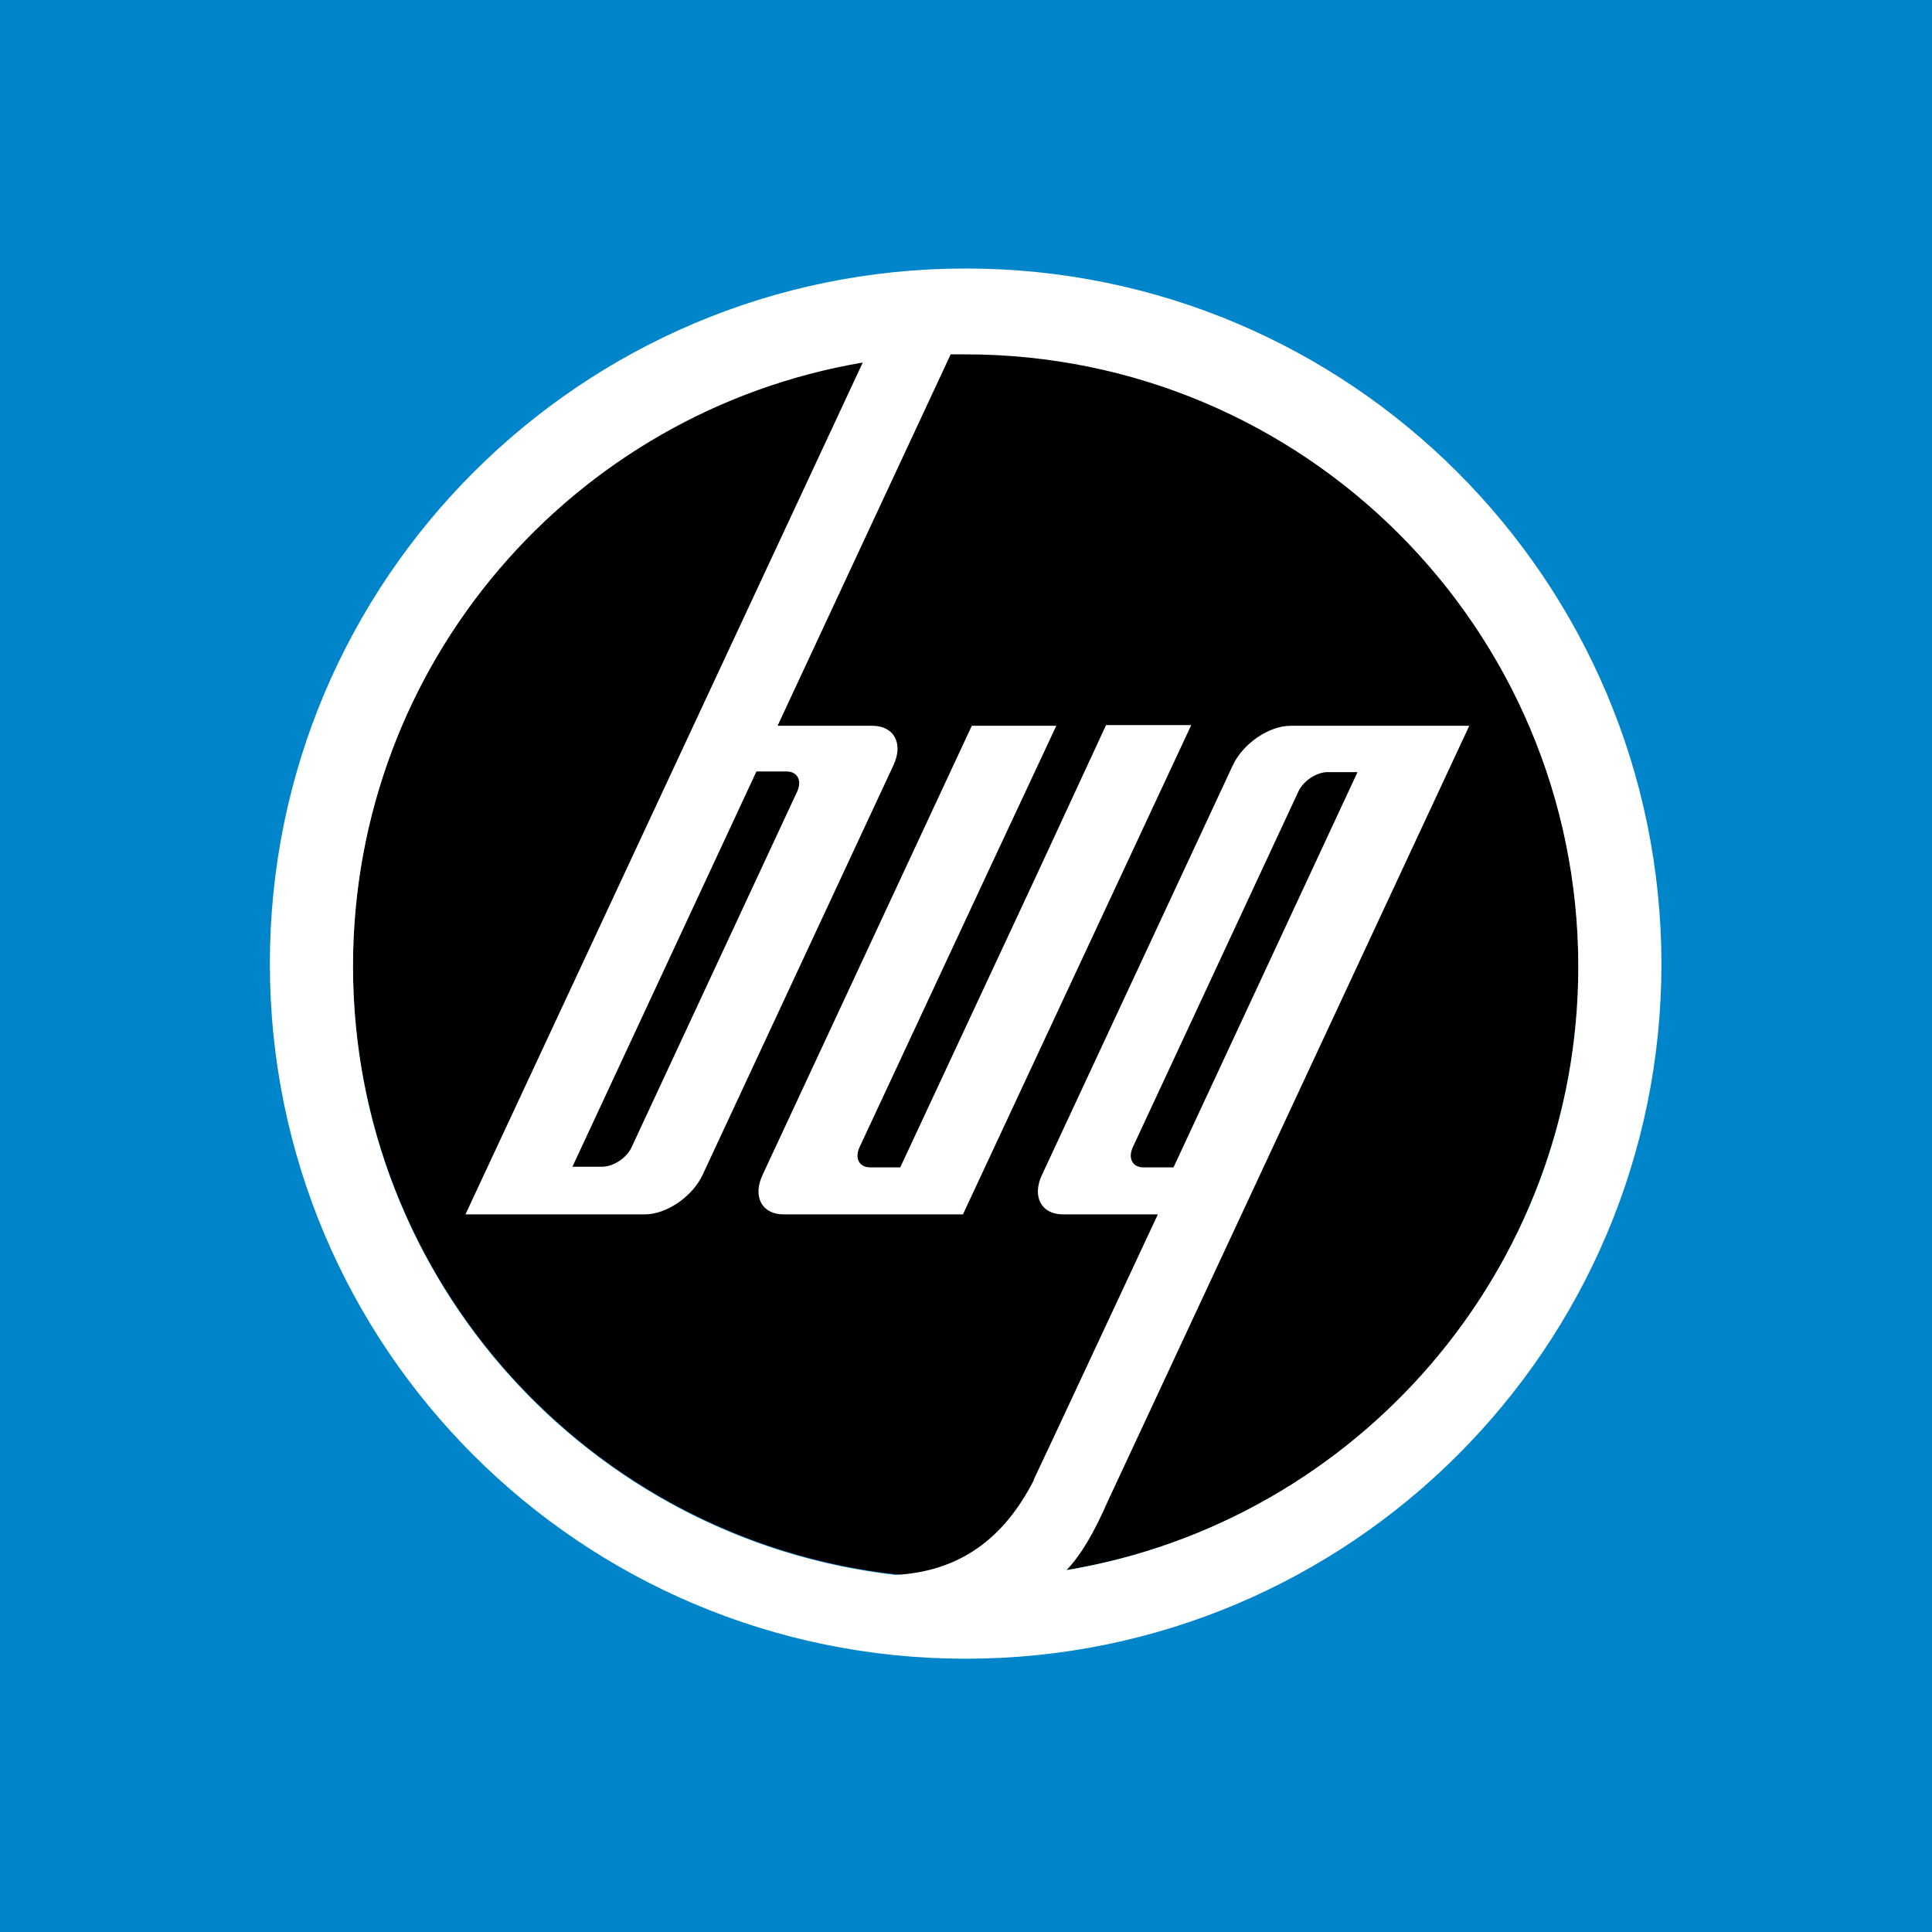 <?xml version="1.0" encoding="UTF-8"?>
<!-- Generator: Adobe Illustrator 26.0.3, SVG Export Plug-In . SVG Version: 6.00 Build 0)  -->
<svg xmlns="http://www.w3.org/2000/svg" xmlns:xlink="http://www.w3.org/1999/xlink" version="1.1" x="0px" y="0px" viewBox="0 0 283.5 283.5" style="enable-background:new 0 0 283.5 283.5;" xml:space="preserve">
<style type="text/css">
	.st0{fill:#FFFFFF;}
	.st1{fill:#222221;}
	.st2{fill:#0085CA;}
</style>
<g id="HG">
	<rect class="st2" width="283.5" height="283.5"></rect>
	<path d="M141.7,231.6c49.6,0,89.9-40.2,89.9-89.9c0-49.6-40.2-89.9-89.9-89.9c-49.6,0-89.9,40.2-89.9,89.9   C51.8,191.4,92.1,231.6,141.7,231.6z"></path>
</g>
<g id="Logo_NEU">
	<g>
		<path class="st0" d="M141.7,39.4c-56.4,0-102.1,45.7-102.1,102c0,56.4,45.7,102,102.1,102c56.4,0,102.1-45.7,102.1-102    C243.7,85.1,198.1,39.4,141.7,39.4z M156.5,230.4c2.1-2.2,4-5.4,6.1-10.2l7.6-16.3h0l45.4-97.4H207h-3.7h-13.9    c-3.2,0-7,2.6-8.5,5.8l-28,60.1c-1.5,3.2-0.1,5.8,3.1,5.8h13.9l-15,32.1l0,0l-3.2,6.8l0,0.1c-4.4,8.6-10.9,13.4-20.3,13.9    c-44.8-5.1-79.6-43.1-79.6-89.3c0-44.5,32.3-81.4,74.8-88.6l-58.3,125h8.7h3.7h13.9c3.2,0,7-2.6,8.5-5.8l28-60.1    c1.5-3.2,0.1-5.8-3.1-5.8h-13.9l25.4-54.5c0.7,0,1.4,0,2.2,0c49.6,0,89.9,40.2,89.9,89.9C231.6,186.3,199.1,223.3,156.5,230.4z     M167.8,171.3c-1.6,0-2.3-1.3-1.6-2.9l24.3-52.2c0.7-1.6,2.7-2.9,4.3-2.9h4.4l-27,58H167.8z M111,113.2h4.4c1.6,0,2.3,1.3,1.6,2.9    l-24.3,52.2c-0.7,1.6-2.7,2.9-4.3,2.9h-4.4L111,113.2z"></path>
		<path class="st0" d="M162.3,106.4L152.3,128l-20.2,43.3h-4.4c-1.6,0-2.3-1.3-1.6-2.9l18.8-40.3l10.1-21.6h-12.4l-30.7,65.9    c-1.5,3.2-0.1,5.8,3.1,5.8h13.9l12.4,0l33.5-71.8H162.3L162.3,106.4z"></path>
	</g>
</g>
</svg>
